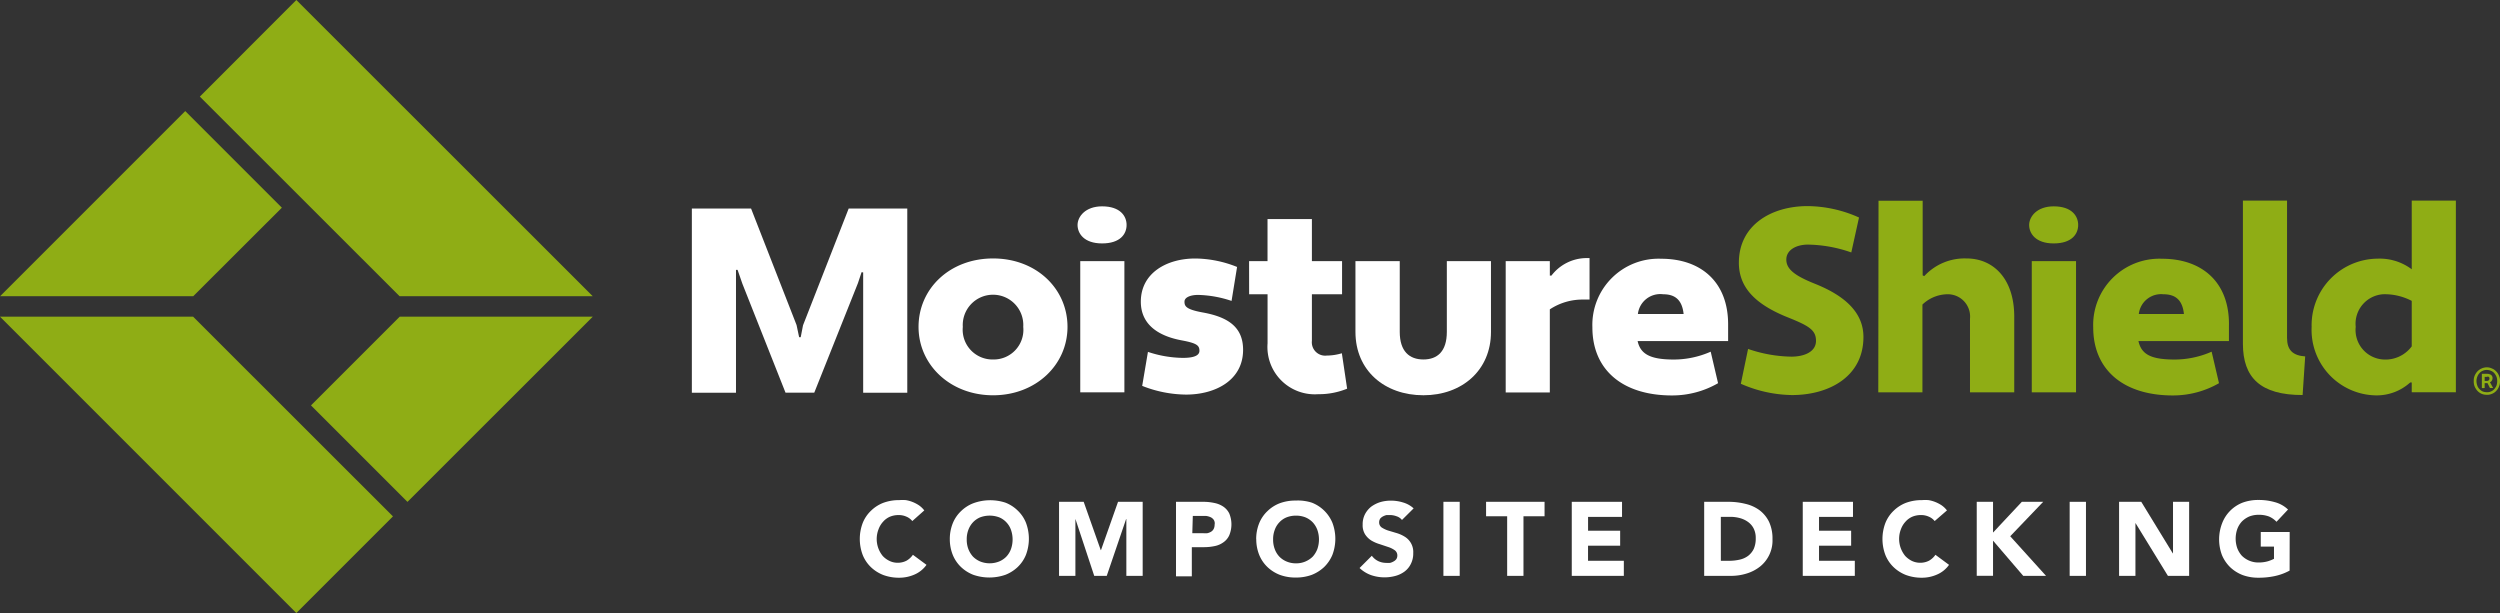 <svg id="logo-11" xmlns="http://www.w3.org/2000/svg" width="216.993" height="53.208" viewBox="0 0 216.993 53.208">
  <rect x="0" y="0" width="216.993" height="53.208" fill="#333333" stroke="none"/>
  <g id="Group_123" data-name="Group 123">
    <path id="Path_178" data-name="Path 178" d="M24.675,0,16.3,8.386,33.635,25.71H50.4Z" transform="translate(1.046)" fill="#8fad15"/>
    <path id="Path_179" data-name="Path 179" d="M33.065,25.83l-7.7,7.7,8.375,8.375L49.825,25.83Z" transform="translate(1.627 1.657)" fill="#8fad15"/>
    <path id="Path_180" data-name="Path 180" d="M25.721,51.551l8.386-8.386L16.761,25.83H0Z" transform="translate(0 1.657)" fill="#8fad15"/>
    <path id="Path_181" data-name="Path 181" d="M24.464,17.446,16.079,9.06.01,25.129H16.771Z" transform="translate(0.001 0.581)" fill="#8fad15"/>
  </g>
  <g id="Group_126" data-name="Group 126" transform="translate(60.051 17.41)">
    <g id="Group_124" data-name="Group 124" transform="translate(0 0.5)">
      <path id="Path_182" data-name="Path 182" d="M71.3,22.554l-.138-.021-.319.958-3.788,9.5H64.56l-3.746-9.46-.415-1.2h-.138V32.994H56.43V17.01h5.14l3.948,10.11.223,1.054h.138l.2-1.032L70.041,17.01h5.087V32.994H71.3Z" transform="translate(-56.43 -16.818)" fill="#fff"/>
      <path id="Path_183" data-name="Path 183" d="M81.39,29.849a2.575,2.575,0,0,0,2.618-2.831,2.628,2.628,0,1,0-5.246,0,2.586,2.586,0,0,0,2.628,2.831m0-8.769c3.756,0,6.459,2.628,6.459,5.938s-2.756,5.938-6.459,5.938-6.47-2.628-6.47-5.938,2.7-5.938,6.47-5.938" transform="translate(-55.244 -16.557)" fill="#fff"/>
      <path id="Path_184" data-name="Path 184" d="M88.124,32.973h3.831V21.587H88.124ZM90.018,16.83c1.575,0,2.128.841,2.128,1.618s-.543,1.6-2.128,1.6-2.128-.883-2.128-1.6S88.56,16.83,90.018,16.83Z" transform="translate(-54.412 -16.83)" fill="#fff"/>
      <path id="Path_185" data-name="Path 185" d="M93.667,29.189a9.865,9.865,0,0,0,3.033.521c.819,0,1.437-.149,1.437-.617s-.245-.66-1.522-.9c-2.245-.415-3.565-1.511-3.565-3.363,0-2.479,2.235-3.746,4.725-3.746a9.939,9.939,0,0,1,3.629.734l-.479,2.948a9.769,9.769,0,0,0-2.905-.521c-.639,0-1.181.2-1.181.585s.117.67,1.575.936c2.192.394,3.512,1.256,3.512,3.246,0,2.65-2.416,3.884-4.948,3.884a10.525,10.525,0,0,1-3.81-.756Z" transform="translate(-54.08 -16.557)" fill="#fff"/>
      <path id="Path_186" data-name="Path 186" d="M101.88,21.52h1.6V17.87h3.852v3.65h2.618v2.873h-2.618v4.044a1.16,1.16,0,0,0,1.3,1.277,4.555,4.555,0,0,0,1.3-.2l.458,3.075a6.438,6.438,0,0,1-2.511.479,4.108,4.108,0,0,1-4.395-4.416V24.393h-1.6Z" transform="translate(-53.514 -16.763)" fill="#fff"/>
      <path id="Path_187" data-name="Path 187" d="M122.319,27.44c0,3.331-2.511,5.5-5.864,5.5s-5.9-2.128-5.9-5.5V21.3H114.4v6.14c0,1.692.841,2.394,2.054,2.394s2.033-.7,2.033-2.394V21.3h3.831Z" transform="translate(-52.957 -16.543)" fill="#fff"/>
      <path id="Path_188" data-name="Path 188" d="M122.81,21.316h3.831v1.256h.138a3.852,3.852,0,0,1,2.99-1.522h.319v3.6h-.543a5.151,5.151,0,0,0-2.905.851v7.215H122.81Z" transform="translate(-52.171 -16.559)" fill="#fff"/>
      <path id="Path_189" data-name="Path 189" d="M133.828,25.9H137.8c-.138-1.32-.841-1.713-1.777-1.713a1.958,1.958,0,0,0-2.192,1.713m7.832.979v1.373h-7.854c.245,1.139,1.117,1.575,2.99,1.6a7.96,7.96,0,0,0,3.352-.681l.639,2.735a7.971,7.971,0,0,1-3.991,1.064c-4.32,0-6.917-2.235-6.917-5.906a5.746,5.746,0,0,1,5.981-5.959c3.395,0,5.842,1.979,5.8,5.789" transform="translate(-51.718 -16.556)" fill="#fff"/>
    </g>
    <g id="Group_125" data-name="Group 125" transform="translate(90.879)">
      <path id="Path_190" data-name="Path 190" d="M142.628,29.207a11.982,11.982,0,0,0,3.767.67c1.064,0,2.128-.394,2.128-1.373s-.67-1.33-2.671-2.128c-2.533-1.064-4.023-2.458-4.023-4.65,0-3.31,2.873-4.916,5.959-4.916a11.078,11.078,0,0,1,4.469.99l-.67,3.033a11.791,11.791,0,0,0-3.767-.681c-1,0-1.873.458-1.873,1.3s.756,1.415,2.554,2.128c2.628,1.064,4.14,2.533,4.14,4.587,0,3.469-3.022,5.044-6.193,5.044A11.333,11.333,0,0,1,142,32.23Z" transform="translate(-141.83 -16.331)" fill="#8fad15"/>
      <path id="Path_191" data-name="Path 191" d="M153.221,16.37h3.831v6.481l.138.064a4.757,4.757,0,0,1,3.682-1.532c2.256,0,4.129,1.692,4.129,5.055V33H161.16V26.618a1.937,1.937,0,0,0-2-2.128,3.192,3.192,0,0,0-2.128.894V33H153.2Z" transform="translate(-141.1 -16.359)" fill="#8fad15"/>
      <path id="Path_192" data-name="Path 192" d="M165.733,32.973h3.842V21.587h-3.842Zm1.9-16.143c1.575,0,2.128.841,2.128,1.618s-.543,1.6-2.128,1.6-2.128-.883-2.128-1.6S166.17,16.83,167.638,16.83Z" transform="translate(-140.311 -16.33)" fill="#8fad15"/>
      <path id="Path_193" data-name="Path 193" d="M174.636,25.9h3.969c-.138-1.32-.841-1.713-1.788-1.713a1.947,1.947,0,0,0-2.128,1.713m7.822.979v1.373h-7.854c.255,1.139,1.064,1.575,2.99,1.6a8.013,8.013,0,0,0,3.363-.681l.639,2.735a8.013,8.013,0,0,1-4,1.064c-4.31,0-6.917-2.235-6.917-5.906a5.746,5.746,0,0,1,5.981-5.959c3.405,0,5.853,1.979,5.8,5.789" transform="translate(-139.976 -16.056)" fill="#8fad15"/>
      <path id="Path_194" data-name="Path 194" d="M188.122,33.238c-3.671,0-5.182-1.511-5.182-4.459V16.36h3.831V28.279c0,1.064.511,1.532,1.575,1.607Z" transform="translate(-139.192 -16.36)" fill="#8fad15"/>
      <path id="Path_195" data-name="Path 195" d="M197.235,29.013V25.065a5.065,5.065,0,0,0-2.49-.575,2.565,2.565,0,0,0-2.373,2.831,2.565,2.565,0,0,0,2.373,2.831,2.841,2.841,0,0,0,2.49-1.139m0-6.694V16.36h3.831V33h-3.831v-.851H197.1a4.331,4.331,0,0,1-3.054,1.117,5.683,5.683,0,0,1-5.5-5.938,5.778,5.778,0,0,1,5.725-5.927,4.618,4.618,0,0,1,2.969.926" transform="translate(-138.833 -16.36)" fill="#8fad15"/>
      <path id="Path_196" data-name="Path 196" d="M202.717,31.141h.16c.17,0,.255-.074.255-.213a.2.2,0,0,0-.053-.138.245.245,0,0,0-.192,0h-.17Zm-.245.617V30.524h.458a.66.66,0,0,1,.33.085.34.34,0,0,1,.138.309.351.351,0,0,1-.064.2.245.245,0,0,1-.16.128l.277.511h-.277l-.213-.426h-.245v.426Zm.426.362a.826.826,0,0,0,.649-.266,1.192,1.192,0,0,0,.192-.3,1.235,1.235,0,0,0,.064-.4,1.064,1.064,0,0,0-.064-.383,1.267,1.267,0,0,0-.192-.309.745.745,0,0,0-.287-.2.851.851,0,0,0-.362-.074.766.766,0,0,0-.351.074.649.649,0,0,0-.277.2.841.841,0,0,0-.192.309,1.064,1.064,0,0,0-.074.383,1.245,1.245,0,0,0,.075.4.8.8,0,0,0,.192.3.883.883,0,0,0,.277.2.937.937,0,0,0,.351.064Zm0,.223a1.064,1.064,0,0,1-.8-.33,1.5,1.5,0,0,1-.245-.372,1.213,1.213,0,0,1-.085-.49,1.16,1.16,0,0,1,.085-.479,1.331,1.331,0,0,1,.245-.372,1.171,1.171,0,0,1,.8-.341,1.064,1.064,0,0,1,.447.1.947.947,0,0,1,.362.245.99.99,0,0,1,.245.372,1.17,1.17,0,0,1,.1.479,1.212,1.212,0,0,1-.1.49,1.065,1.065,0,0,1-.245.372.947.947,0,0,1-.362.245,1.064,1.064,0,0,1-.447.085Z" transform="translate(-137.984 -15.487)" fill="#8fad15"/>
    </g>
  </g>
  <g id="Group_127" data-name="Group 127" transform="translate(74.63 43.396)">
    <path id="Path_197" data-name="Path 197" d="M74.685,42.61a1.3,1.3,0,0,0-.511-.383,1.628,1.628,0,0,0-.7-.138,1.937,1.937,0,0,0-.745.149,1.692,1.692,0,0,0-.585.436,1.947,1.947,0,0,0-.394.66,2.33,2.33,0,0,0,.372,2.309,1.926,1.926,0,0,0,.585.426,1.586,1.586,0,0,0,.7.16,1.639,1.639,0,0,0,.777-.181,1.692,1.692,0,0,0,.553-.511l1.181.873a2.49,2.49,0,0,1-1.064.851,3.256,3.256,0,0,1-1.3.266,3.9,3.9,0,0,1-1.383-.234,3.267,3.267,0,0,1-1.064-.67,3.044,3.044,0,0,1-.724-1.064,3.937,3.937,0,0,1,0-2.788,3,3,0,0,1,.724-1.064,3.129,3.129,0,0,1,1.064-.681,3.9,3.9,0,0,1,1.383-.234,3.607,3.607,0,0,1,.575,0,2.894,2.894,0,0,1,.575.16,3.043,3.043,0,0,1,.553.287,2.054,2.054,0,0,1,.468.447Z" transform="translate(-70.13 -40.779)" fill="#fff"/>
    <path id="Path_198" data-name="Path 198" d="M78.939,44.2a2.267,2.267,0,0,0,.138.83,2.128,2.128,0,0,0,.4.66,1.99,1.99,0,0,0,.628.426,2.213,2.213,0,0,0,1.649,0,1.873,1.873,0,0,0,.628-.426,1.9,1.9,0,0,0,.4-.66,2.533,2.533,0,0,0,0-1.649,1.809,1.809,0,0,0-.4-.66,1.756,1.756,0,0,0-.628-.436,2.362,2.362,0,0,0-1.649,0,1.852,1.852,0,0,0-.628.436,1.969,1.969,0,0,0-.4.66,2.245,2.245,0,0,0-.138.819m-1.469,0a3.65,3.65,0,0,1,.255-1.394,3,3,0,0,1,.724-1.064,3.129,3.129,0,0,1,1.064-.681,4.257,4.257,0,0,1,2.777-.053,3.129,3.129,0,0,1,1.064.681,3,3,0,0,1,.724,1.064,3.937,3.937,0,0,1,0,2.788,3.044,3.044,0,0,1-.724,1.064,3.267,3.267,0,0,1-1.064.67,4.257,4.257,0,0,1-2.777,0,3.267,3.267,0,0,1-1.064-.67,3.043,3.043,0,0,1-.724-1.064A3.65,3.65,0,0,1,77.47,44.2" transform="translate(-69.659 -40.778)" fill="#fff"/>
    <path id="Path_199" data-name="Path 199" d="M86.38,40.93h2.139L90,45.123h.021L91.5,40.93h2.139v6.428H92.222V42.43H92.2L90.52,47.358H89.434L87.806,42.43H87.8v4.927H86.38Z" transform="translate(-69.088 -40.77)" fill="#fff"/>
    <path id="Path_200" data-name="Path 200" d="M97.335,43.654h.936a2.129,2.129,0,0,0,.372,0,1.064,1.064,0,0,0,.319-.128.6.6,0,0,0,.223-.234.766.766,0,0,0,.085-.372.564.564,0,0,0-.074-.426.681.681,0,0,0-.287-.234,1.426,1.426,0,0,0-.394-.106H97.378ZM95.92,40.93H98.3a4.533,4.533,0,0,1,.947.1,2.129,2.129,0,0,1,.766.309,1.554,1.554,0,0,1,.532.607,2.48,2.48,0,0,1,0,1.884,1.479,1.479,0,0,1-.5.607,1.9,1.9,0,0,1-.745.33,4.458,4.458,0,0,1-.947.1H97.293v2.533H95.92Z" transform="translate(-68.476 -40.77)" fill="#fff"/>
    <path id="Path_201" data-name="Path 201" d="M103.929,44.2a2.266,2.266,0,0,0,.138.83,1.9,1.9,0,0,0,.4.66,1.873,1.873,0,0,0,.628.426,2.043,2.043,0,0,0,.819.16,2.011,2.011,0,0,0,.819-.16,2.033,2.033,0,0,0,.638-.426,2.128,2.128,0,0,0,.4-.66,2.533,2.533,0,0,0,0-1.649,1.969,1.969,0,0,0-.4-.66,1.894,1.894,0,0,0-.638-.436,2.2,2.2,0,0,0-.819-.149,2.245,2.245,0,0,0-.819.149,1.756,1.756,0,0,0-.628.436,1.809,1.809,0,0,0-.4.66,2.245,2.245,0,0,0-.138.819m-1.469,0a3.65,3.65,0,0,1,.255-1.394,3,3,0,0,1,.724-1.064,3.129,3.129,0,0,1,1.064-.681,3.9,3.9,0,0,1,1.383-.234,3.948,3.948,0,0,1,1.4.181,3.176,3.176,0,0,1,1.788,1.745,3.937,3.937,0,0,1,0,2.788,3.193,3.193,0,0,1-.724,1.064,3.373,3.373,0,0,1-1.064.67,3.948,3.948,0,0,1-1.394.234,3.9,3.9,0,0,1-1.383-.234,3.267,3.267,0,0,1-1.064-.67,3.043,3.043,0,0,1-.724-1.064,3.65,3.65,0,0,1-.255-1.394" transform="translate(-68.056 -40.776)" fill="#fff"/>
    <path id="Path_202" data-name="Path 202" d="M114.572,42.511a.979.979,0,0,0-.468-.319,1.6,1.6,0,0,0-.564-.106h-.309a1.33,1.33,0,0,0-.309.117.755.755,0,0,0-.245.2.585.585,0,0,0-.085.309.532.532,0,0,0,.213.447,2.437,2.437,0,0,0,.553.266l.713.213a2.841,2.841,0,0,1,.713.309,1.55,1.55,0,0,1,.766,1.437,1.979,1.979,0,0,1-.2.926,1.841,1.841,0,0,1-.543.67,2.363,2.363,0,0,1-.787.383,3.6,3.6,0,0,1-2.128-.064,2.841,2.841,0,0,1-1-.617l1.064-1.064a1.49,1.49,0,0,0,.543.458,1.607,1.607,0,0,0,.692.16,1.979,1.979,0,0,0,.351,0,1.171,1.171,0,0,0,.309-.128.713.713,0,0,0,.234-.2.585.585,0,0,0,.085-.309.553.553,0,0,0-.223-.458,2.065,2.065,0,0,0-.553-.277l-.734-.245a3.363,3.363,0,0,1-.724-.309,1.756,1.756,0,0,1-.553-.532,1.479,1.479,0,0,1-.223-.862,1.894,1.894,0,0,1,.2-.9,2.054,2.054,0,0,1,.543-.66,2.735,2.735,0,0,1,.787-.394,3.278,3.278,0,0,1,.915-.128,3.512,3.512,0,0,1,1.064.16,2.3,2.3,0,0,1,.915.511Z" transform="translate(-67.515 -40.776)" fill="#fff"/>
    <path id="Path_203" data-name="Path 203" d="M117.73,47.358h1.415V40.93H117.73Z" transform="translate(-67.076 -40.77)" fill="#fff"/>
    <path id="Path_204" data-name="Path 204" d="M123.04,42.186h-1.83V40.93h5.076v1.256h-1.83v5.172H123.04Z" transform="translate(-66.853 -40.77)" fill="#fff"/>
    <path id="Path_205" data-name="Path 205" d="M128.2,40.93h4.363v1.309h-2.948v1.2H132.4v1.3h-2.788v1.309h3.107v1.309H128.2Z" transform="translate(-66.405 -40.77)" fill="#fff"/>
    <path id="Path_206" data-name="Path 206" d="M140.447,46.049h.734a4.065,4.065,0,0,0,.9-.1,1.937,1.937,0,0,0,.734-.33,1.713,1.713,0,0,0,.49-.607,2.213,2.213,0,0,0,.17-.926,1.82,1.82,0,0,0-.17-.819,1.575,1.575,0,0,0-.479-.575,2.128,2.128,0,0,0-.7-.341,3.193,3.193,0,0,0-.851-.117h-.83ZM139,40.93h2.128a6.034,6.034,0,0,1,1.469.181,3.331,3.331,0,0,1,1.213.553,2.809,2.809,0,0,1,.819,1,3.405,3.405,0,0,1,.3,1.5,2.894,2.894,0,0,1-1.064,2.373,3.491,3.491,0,0,1-1.149.607,4.523,4.523,0,0,1-1.373.213H139Z" transform="translate(-65.712 -40.77)" fill="#fff"/>
    <path id="Path_207" data-name="Path 207" d="M147.04,40.93H151.4v1.309h-2.948v1.2h2.788v1.3h-2.788v1.309h3.107v1.309H147.04Z" transform="translate(-65.196 -40.77)" fill="#fff"/>
    <path id="Path_208" data-name="Path 208" d="M158.073,42.61a1.3,1.3,0,0,0-.511-.383,1.628,1.628,0,0,0-.7-.138,1.894,1.894,0,0,0-.745.149,1.692,1.692,0,0,0-.585.436,1.947,1.947,0,0,0-.394.66,2.33,2.33,0,0,0,.383,2.309,2.022,2.022,0,0,0,.575.426,1.66,1.66,0,0,0,.713.16,1.639,1.639,0,0,0,.777-.181,1.692,1.692,0,0,0,.553-.511l1.181.873a2.458,2.458,0,0,1-1.064.851,3.192,3.192,0,0,1-1.288.266,3.9,3.9,0,0,1-1.383-.234,3.267,3.267,0,0,1-1.064-.67,3.044,3.044,0,0,1-.724-1.064,3.937,3.937,0,0,1,0-2.788,3,3,0,0,1,.724-1.064,3.129,3.129,0,0,1,1.064-.681,3.9,3.9,0,0,1,1.383-.234,3.724,3.724,0,0,1,.575,0,2.9,2.9,0,0,1,.575.16,3.043,3.043,0,0,1,.553.287,2.054,2.054,0,0,1,.468.447Z" transform="translate(-64.779 -40.779)" fill="#fff"/>
    <path id="Path_209" data-name="Path 209" d="M161.23,40.93h1.415V43.6l2.5-2.671H167l-2.863,2.99,3.107,3.437h-1.979L162.645,44.3v3.054H161.23Z" transform="translate(-64.285 -40.77)" fill="#fff"/>
    <path id="Path_210" data-name="Path 210" d="M168.81,47.358h1.415V40.93H168.81Z" transform="translate(-63.799 -40.77)" fill="#fff"/>
    <path id="Path_211" data-name="Path 211" d="M172.84,40.93h1.926L177.5,45.4h.021V40.93h1.4v6.428h-1.841l-2.809-4.576h-.011v4.576H172.84Z" transform="translate(-63.54 -40.77)" fill="#fff"/>
    <path id="Path_212" data-name="Path 212" d="M187.119,46.91a4.842,4.842,0,0,1-1.309.479,6.63,6.63,0,0,1-1.383.138,3.916,3.916,0,0,1-1.394-.234,3.267,3.267,0,0,1-1.064-.67,3.192,3.192,0,0,1-.724-1.064,3.893,3.893,0,0,1,.011-2.746,3.107,3.107,0,0,1,1.777-1.8,3.916,3.916,0,0,1,1.394-.234,5,5,0,0,1,1.415.192,2.628,2.628,0,0,1,1.139.638l-1,1.064a1.948,1.948,0,0,0-.649-.458,2.469,2.469,0,0,0-.9-.149,2.2,2.2,0,0,0-.819.149,2.065,2.065,0,0,0-.639.436,1.969,1.969,0,0,0-.4.66,2.533,2.533,0,0,0,0,1.649,2.128,2.128,0,0,0,.4.66,2.032,2.032,0,0,0,.638.426,2.011,2.011,0,0,0,.819.16,2.9,2.9,0,0,0,.8-.106,3.426,3.426,0,0,0,.532-.213V44.824h-1.149V43.557h2.511Z" transform="translate(-63.017 -40.779)" fill="#fff"/>
  </g>
</svg>
